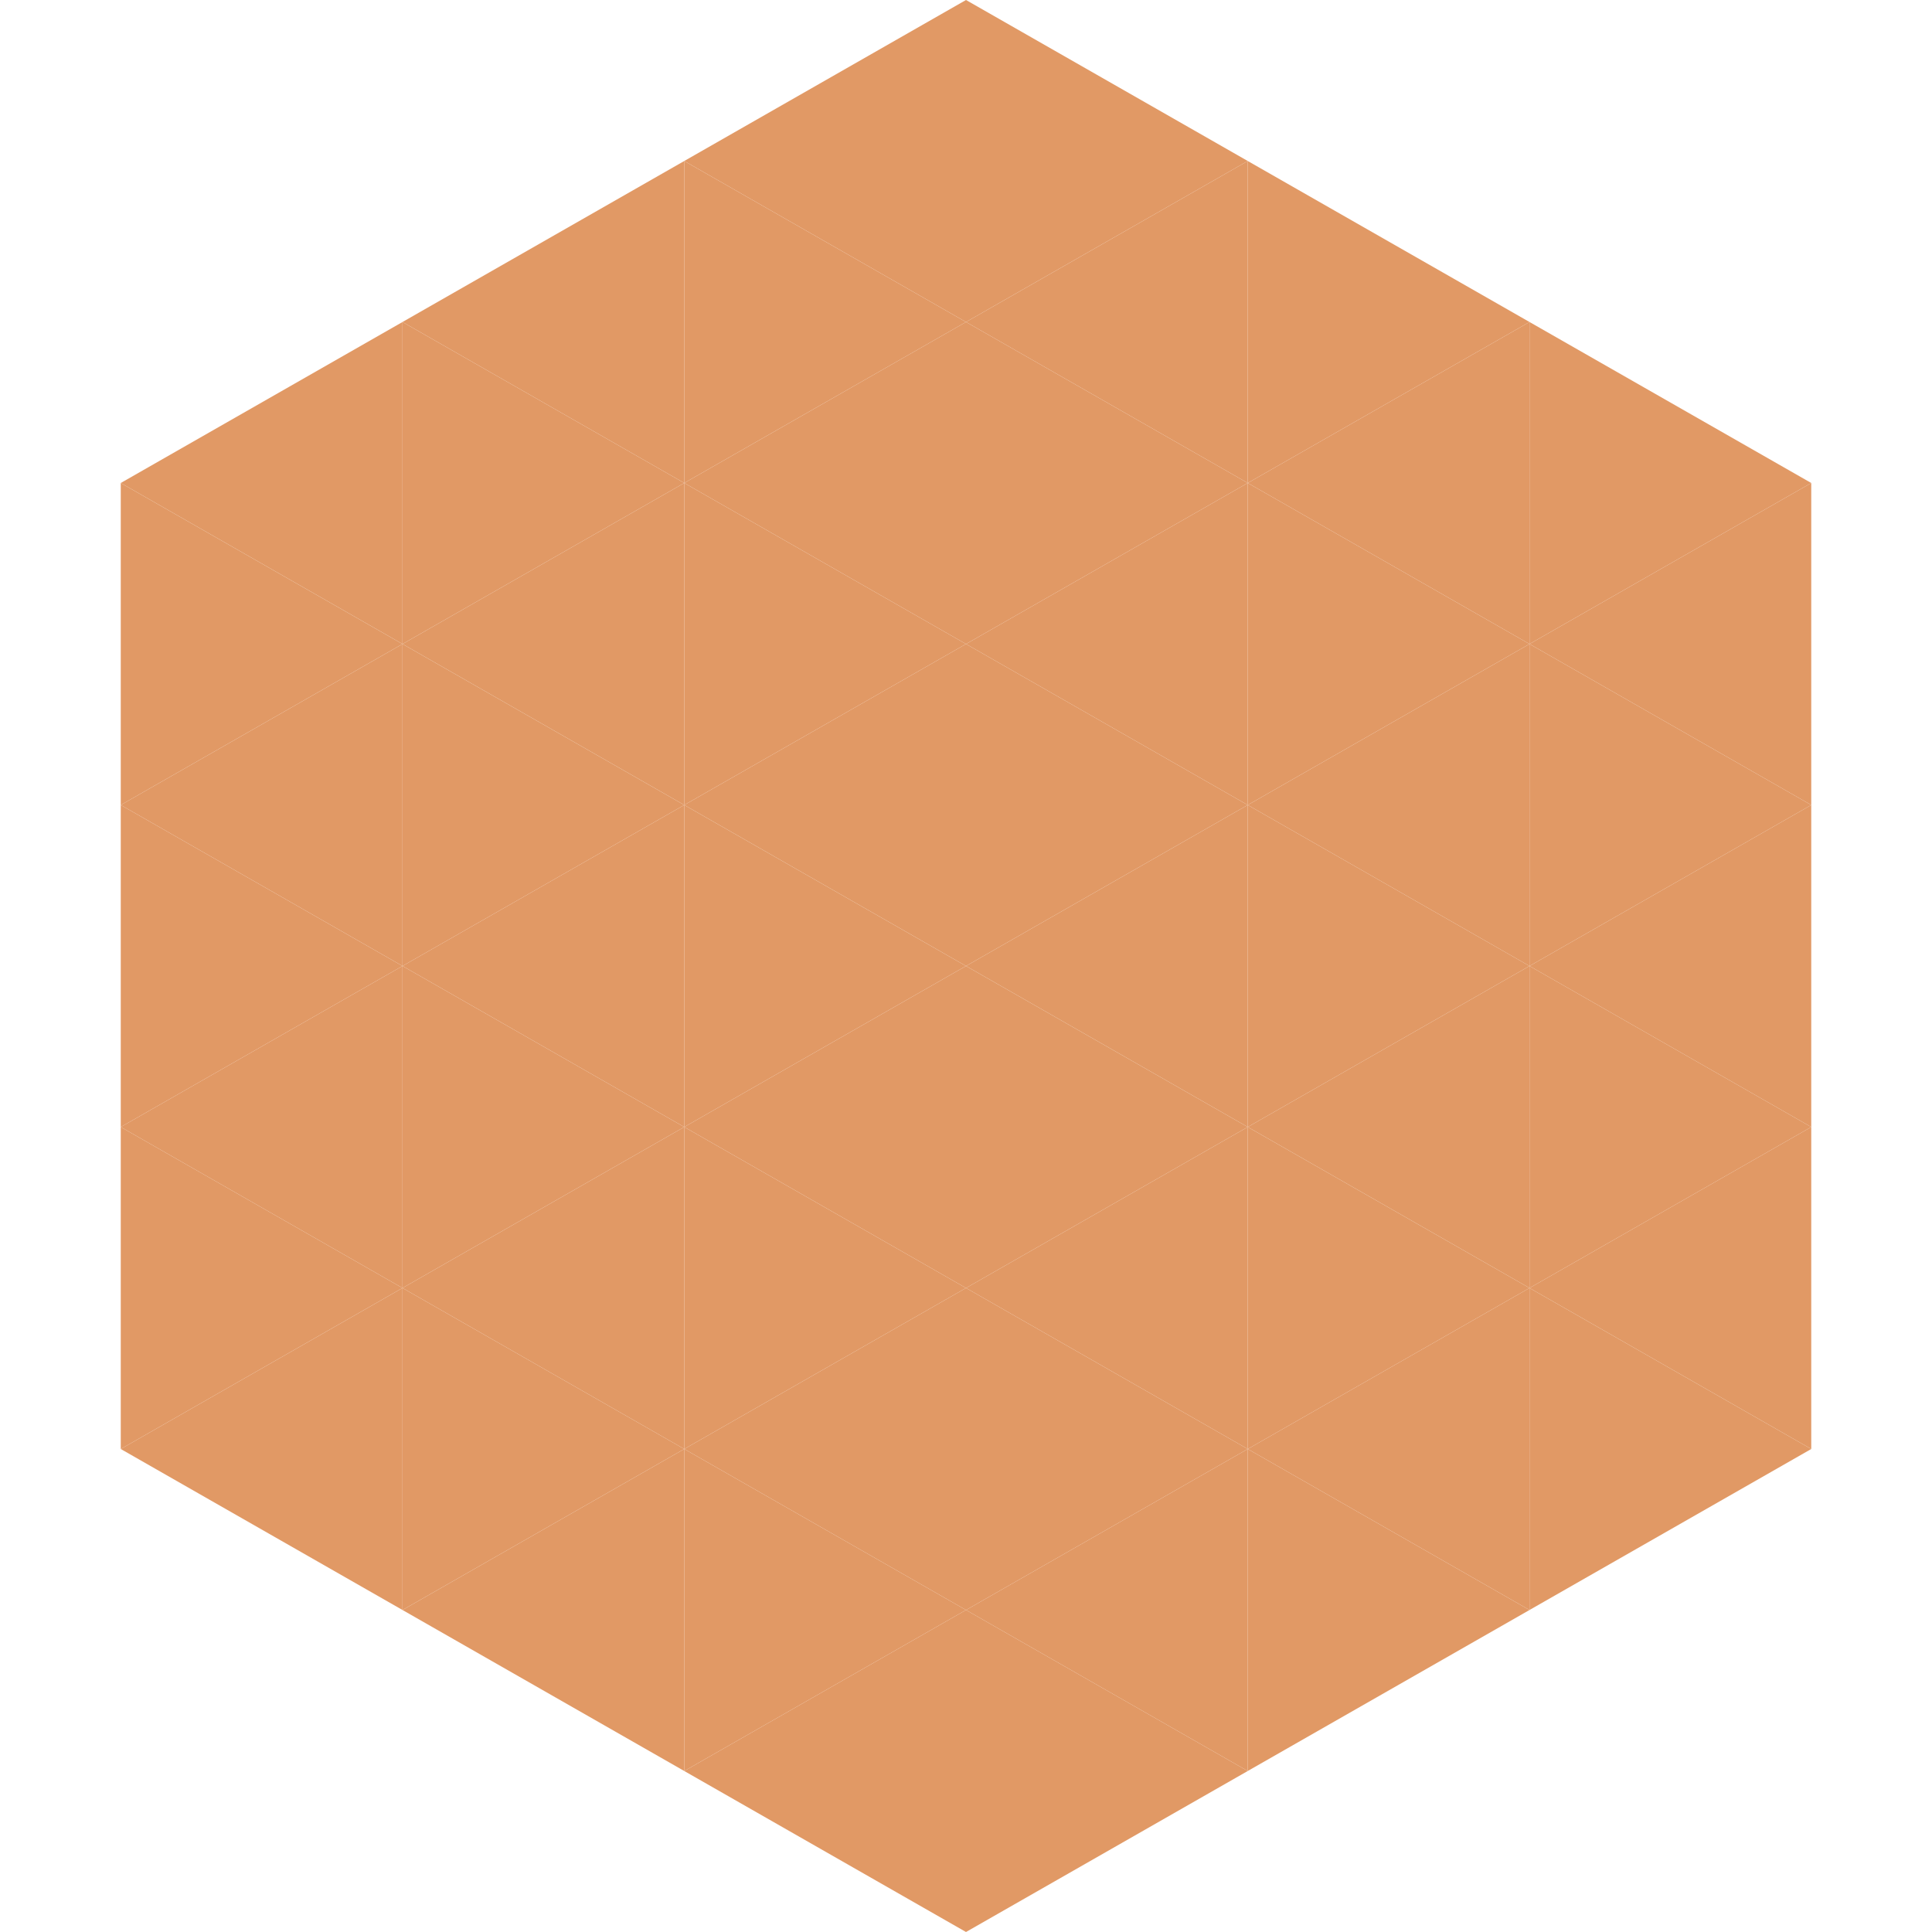 <?xml version="1.0"?>
<!-- Generated by SVGo -->
<svg width="240" height="240"
     xmlns="http://www.w3.org/2000/svg"
     xmlns:xlink="http://www.w3.org/1999/xlink">
<polygon points="50,40 15,60 50,80" style="fill:rgb(225,153,101)" />
<polygon points="190,40 225,60 190,80" style="fill:rgb(225,153,101)" />
<polygon points="15,60 50,80 15,100" style="fill:rgb(225,153,101)" />
<polygon points="225,60 190,80 225,100" style="fill:rgb(225,153,101)" />
<polygon points="50,80 15,100 50,120" style="fill:rgb(225,153,101)" />
<polygon points="190,80 225,100 190,120" style="fill:rgb(225,153,101)" />
<polygon points="15,100 50,120 15,140" style="fill:rgb(225,153,101)" />
<polygon points="225,100 190,120 225,140" style="fill:rgb(225,153,101)" />
<polygon points="50,120 15,140 50,160" style="fill:rgb(225,153,101)" />
<polygon points="190,120 225,140 190,160" style="fill:rgb(225,153,101)" />
<polygon points="15,140 50,160 15,180" style="fill:rgb(225,153,101)" />
<polygon points="225,140 190,160 225,180" style="fill:rgb(225,153,101)" />
<polygon points="50,160 15,180 50,200" style="fill:rgb(225,153,101)" />
<polygon points="190,160 225,180 190,200" style="fill:rgb(225,153,101)" />
<polygon points="15,180 50,200 15,220" style="fill:rgb(255,255,255); fill-opacity:0" />
<polygon points="225,180 190,200 225,220" style="fill:rgb(255,255,255); fill-opacity:0" />
<polygon points="50,0 85,20 50,40" style="fill:rgb(255,255,255); fill-opacity:0" />
<polygon points="190,0 155,20 190,40" style="fill:rgb(255,255,255); fill-opacity:0" />
<polygon points="85,20 50,40 85,60" style="fill:rgb(225,153,101)" />
<polygon points="155,20 190,40 155,60" style="fill:rgb(225,153,101)" />
<polygon points="50,40 85,60 50,80" style="fill:rgb(225,153,101)" />
<polygon points="190,40 155,60 190,80" style="fill:rgb(225,153,101)" />
<polygon points="85,60 50,80 85,100" style="fill:rgb(225,153,101)" />
<polygon points="155,60 190,80 155,100" style="fill:rgb(225,153,101)" />
<polygon points="50,80 85,100 50,120" style="fill:rgb(225,153,101)" />
<polygon points="190,80 155,100 190,120" style="fill:rgb(225,153,101)" />
<polygon points="85,100 50,120 85,140" style="fill:rgb(225,153,101)" />
<polygon points="155,100 190,120 155,140" style="fill:rgb(225,153,101)" />
<polygon points="50,120 85,140 50,160" style="fill:rgb(225,153,101)" />
<polygon points="190,120 155,140 190,160" style="fill:rgb(225,153,101)" />
<polygon points="85,140 50,160 85,180" style="fill:rgb(225,153,101)" />
<polygon points="155,140 190,160 155,180" style="fill:rgb(225,153,101)" />
<polygon points="50,160 85,180 50,200" style="fill:rgb(225,153,101)" />
<polygon points="190,160 155,180 190,200" style="fill:rgb(225,153,101)" />
<polygon points="85,180 50,200 85,220" style="fill:rgb(225,153,101)" />
<polygon points="155,180 190,200 155,220" style="fill:rgb(225,153,101)" />
<polygon points="120,0 85,20 120,40" style="fill:rgb(225,153,101)" />
<polygon points="120,0 155,20 120,40" style="fill:rgb(225,153,101)" />
<polygon points="85,20 120,40 85,60" style="fill:rgb(225,153,101)" />
<polygon points="155,20 120,40 155,60" style="fill:rgb(225,153,101)" />
<polygon points="120,40 85,60 120,80" style="fill:rgb(225,153,101)" />
<polygon points="120,40 155,60 120,80" style="fill:rgb(225,153,101)" />
<polygon points="85,60 120,80 85,100" style="fill:rgb(225,153,101)" />
<polygon points="155,60 120,80 155,100" style="fill:rgb(225,153,101)" />
<polygon points="120,80 85,100 120,120" style="fill:rgb(225,153,101)" />
<polygon points="120,80 155,100 120,120" style="fill:rgb(225,153,101)" />
<polygon points="85,100 120,120 85,140" style="fill:rgb(225,153,101)" />
<polygon points="155,100 120,120 155,140" style="fill:rgb(225,153,101)" />
<polygon points="120,120 85,140 120,160" style="fill:rgb(225,153,101)" />
<polygon points="120,120 155,140 120,160" style="fill:rgb(225,153,101)" />
<polygon points="85,140 120,160 85,180" style="fill:rgb(225,153,101)" />
<polygon points="155,140 120,160 155,180" style="fill:rgb(225,153,101)" />
<polygon points="120,160 85,180 120,200" style="fill:rgb(225,153,101)" />
<polygon points="120,160 155,180 120,200" style="fill:rgb(225,153,101)" />
<polygon points="85,180 120,200 85,220" style="fill:rgb(225,153,101)" />
<polygon points="155,180 120,200 155,220" style="fill:rgb(225,153,101)" />
<polygon points="120,200 85,220 120,240" style="fill:rgb(225,153,101)" />
<polygon points="120,200 155,220 120,240" style="fill:rgb(225,153,101)" />
<polygon points="85,220 120,240 85,260" style="fill:rgb(255,255,255); fill-opacity:0" />
<polygon points="155,220 120,240 155,260" style="fill:rgb(255,255,255); fill-opacity:0" />
</svg>
